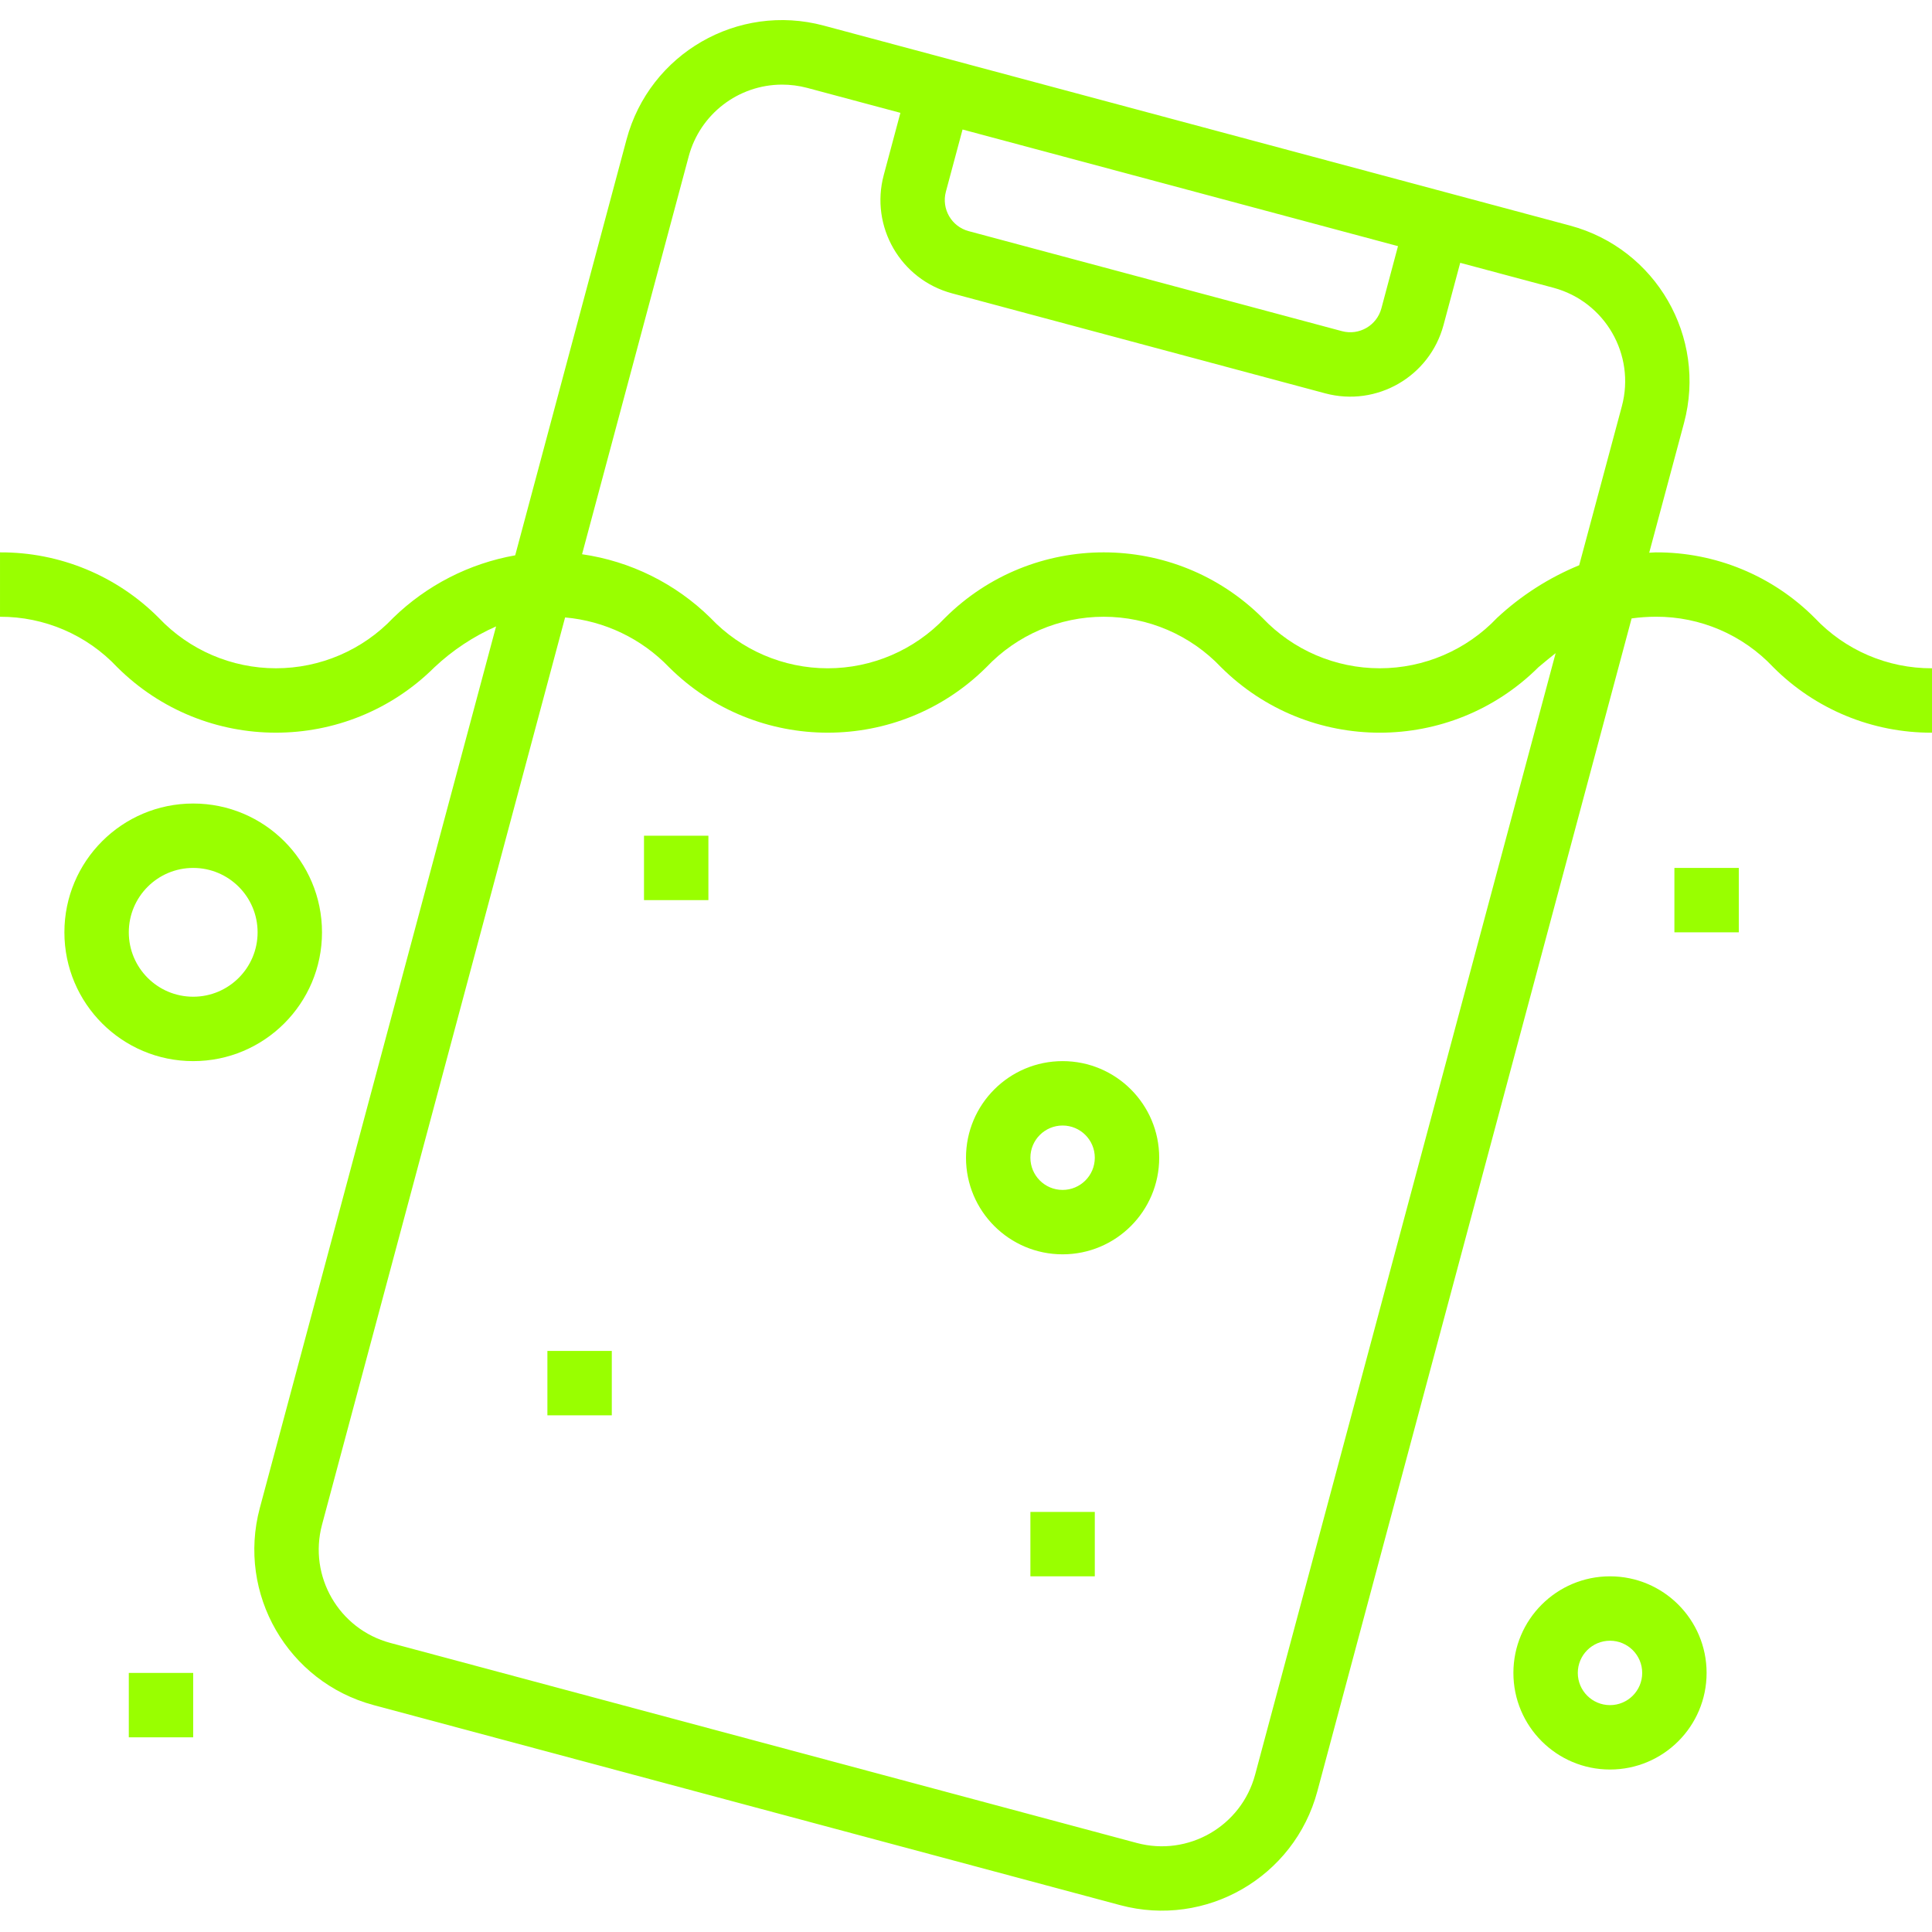 <?xml version="1.0"?>
<svg xmlns="http://www.w3.org/2000/svg" viewBox="0 -5 480 480" width="512px" height="512px"><g><path class="active-path" d="m 450.84 148.504 c -10.445 -10.48 -24.652 -16.34 -39.449 -16.27 c -0.582 0 -1.078 0.078 -1.648 0.086 l 8.656 -32.27 c 5.688 -21.336 -6.965 -43.25 -28.285 -48.992 l -185.465 -49.699 c -21.34 -5.711 -43.27 6.953 -48.984 28.289 l -27.664 103.32 c -11.43 2.027 -21.992 7.441 -30.312 15.535 c -7.574 8 -18.109 12.527 -29.125 12.527 s -21.547 -4.527 -29.121 -12.527 c -10.441 -10.484 -24.648 -16.344 -39.441 -16.27 v 16 c 11.023 -0.043 21.57 4.492 29.121 12.527 c 21.801 21.695 57.035 21.695 78.84 0 c 4.484 -4.215 9.656 -7.641 15.285 -10.129 l -58.695 219.016 c -5.711 21.34 6.953 43.27 28.289 48.984 l 185.457 49.695 c 21.34 5.719 43.273 -6.945 48.992 -28.285 l 78.078 -291.395 c 1.996 -0.277 4.008 -0.418 6.023 -0.422 c 11.039 -0.047 21.598 4.492 29.16 12.527 c 10.445 10.484 24.652 16.348 39.449 16.281 v -16 c -11.035 0.043 -21.598 -4.492 -29.16 -12.531 Z m -215.84 -105.871 l 4.145 -15.457 l 108.184 28.977 l -4.129 15.465 c -1.145 4.266 -5.527 6.797 -9.793 5.656 l -92.742 -24.848 c -4.27 -1.141 -6.805 -5.523 -5.664 -9.793 Z m -63.887 -8.801 c 2.812 -10.477 12.293 -17.77 23.145 -17.809 c 2.105 -0.004 4.207 0.266 6.246 0.801 l 23.199 6.211 l -4.137 15.453 c -3.43 12.805 4.168 25.961 16.969 29.395 l 92.731 24.848 c 12.797 3.418 25.945 -4.18 29.375 -16.977 l 4.145 -15.457 l 23.199 6.207 c 12.789 3.453 20.379 16.602 16.969 29.402 l -10.609 39.527 c -7.531 3.098 -14.441 7.523 -20.398 13.07 c -7.586 8 -18.125 12.527 -29.148 12.527 s -21.562 -4.527 -29.148 -12.527 c -21.812 -21.695 -57.055 -21.695 -78.863 0 c -7.582 8 -18.121 12.531 -29.141 12.531 c -11.023 0 -21.559 -4.531 -29.141 -12.531 c -8.676 -8.531 -19.852 -14.07 -31.895 -15.805 Z m 140.719 402.082 c -3.434 12.801 -16.59 20.398 -29.391 16.969 l -185.457 -49.699 c -12.789 -3.422 -20.387 -16.555 -16.984 -29.352 l 60.398 -225.43 c 9.816 0.867 18.988 5.258 25.816 12.359 c 21.809 21.695 57.051 21.695 78.856 0 c 7.586 -8 18.125 -12.531 29.145 -12.531 c 11.023 0 21.562 4.531 29.145 12.531 c 21.812 21.699 57.059 21.699 78.871 0 c 1.457 -1.223 2.867 -2.402 4.266 -3.488 Z m 0 0" data-original="#000000" data-old_color="#99ff00" fill="#99ff00"/><path class="active-path" d="m 416 210.633 h 16 v 16 h -16 Z m 0 0" data-original="#000000" data-old_color="#99ff00" fill="#99ff00"/><path class="active-path" d="m 264 258.633 c -13.254 0 -24 10.746 -24 24 c 0 13.254 10.746 24 24 24 s 24 -10.746 24 -24 c 0 -13.254 -10.746 -24 -24 -24 Z m 0 32 c -4.418 0 -8 -3.582 -8 -8 c 0 -4.418 3.582 -8 8 -8 s 8 3.582 8 8 c 0 4.418 -3.582 8 -8 8 Z m 0 0" data-original="#000000" data-old_color="#99ff00" fill="#99ff00"/><path class="active-path" d="m 80 226.633 c 0 -17.672 -14.328 -32 -32 -32 s -32 14.328 -32 32 c 0 17.672 14.328 32 32 32 s 32 -14.328 32 -32 Z m -32 16 c -8.836 0 -16 -7.164 -16 -16 c 0 -8.836 7.164 -16 16 -16 s 16 7.164 16 16 c 0 8.836 -7.164 16 -16 16 Z m 0 0" data-original="#000000" data-old_color="#99ff00" fill="#99ff00"/><path class="active-path" d="m 400 386.633 c -13.254 0 -24 10.746 -24 24 c 0 13.254 10.746 24 24 24 s 24 -10.746 24 -24 c 0 -13.254 -10.746 -24 -24 -24 Z m 0 32 c -4.418 0 -8 -3.582 -8 -8 c 0 -4.418 3.582 -8 8 -8 s 8 3.582 8 8 c 0 4.418 -3.582 8 -8 8 Z m 0 0" data-original="#000000" data-old_color="#99ff00" fill="#99ff00"/><path class="active-path" d="m 160 202.633 h 16 v 16 h -16 Z m 0 0" data-original="#000000" data-old_color="#99ff00" fill="#99ff00"/><path class="active-path" d="m 136 330.633 h 16 v 16 h -16 Z m 0 0" data-original="#000000" data-old_color="#99ff00" fill="#99ff00"/><path class="active-path" d="m 32 410.633 h 16 v 16 h -16 Z m 0 0" data-original="#000000" data-old_color="#99ff00" fill="#99ff00"/><path class="active-path" d="m 256 370.633 h 16 v 16 h -16 Z m 0 0" data-original="#000000" data-old_color="#99ff00" fill="#99ff00"/></g> </svg>
